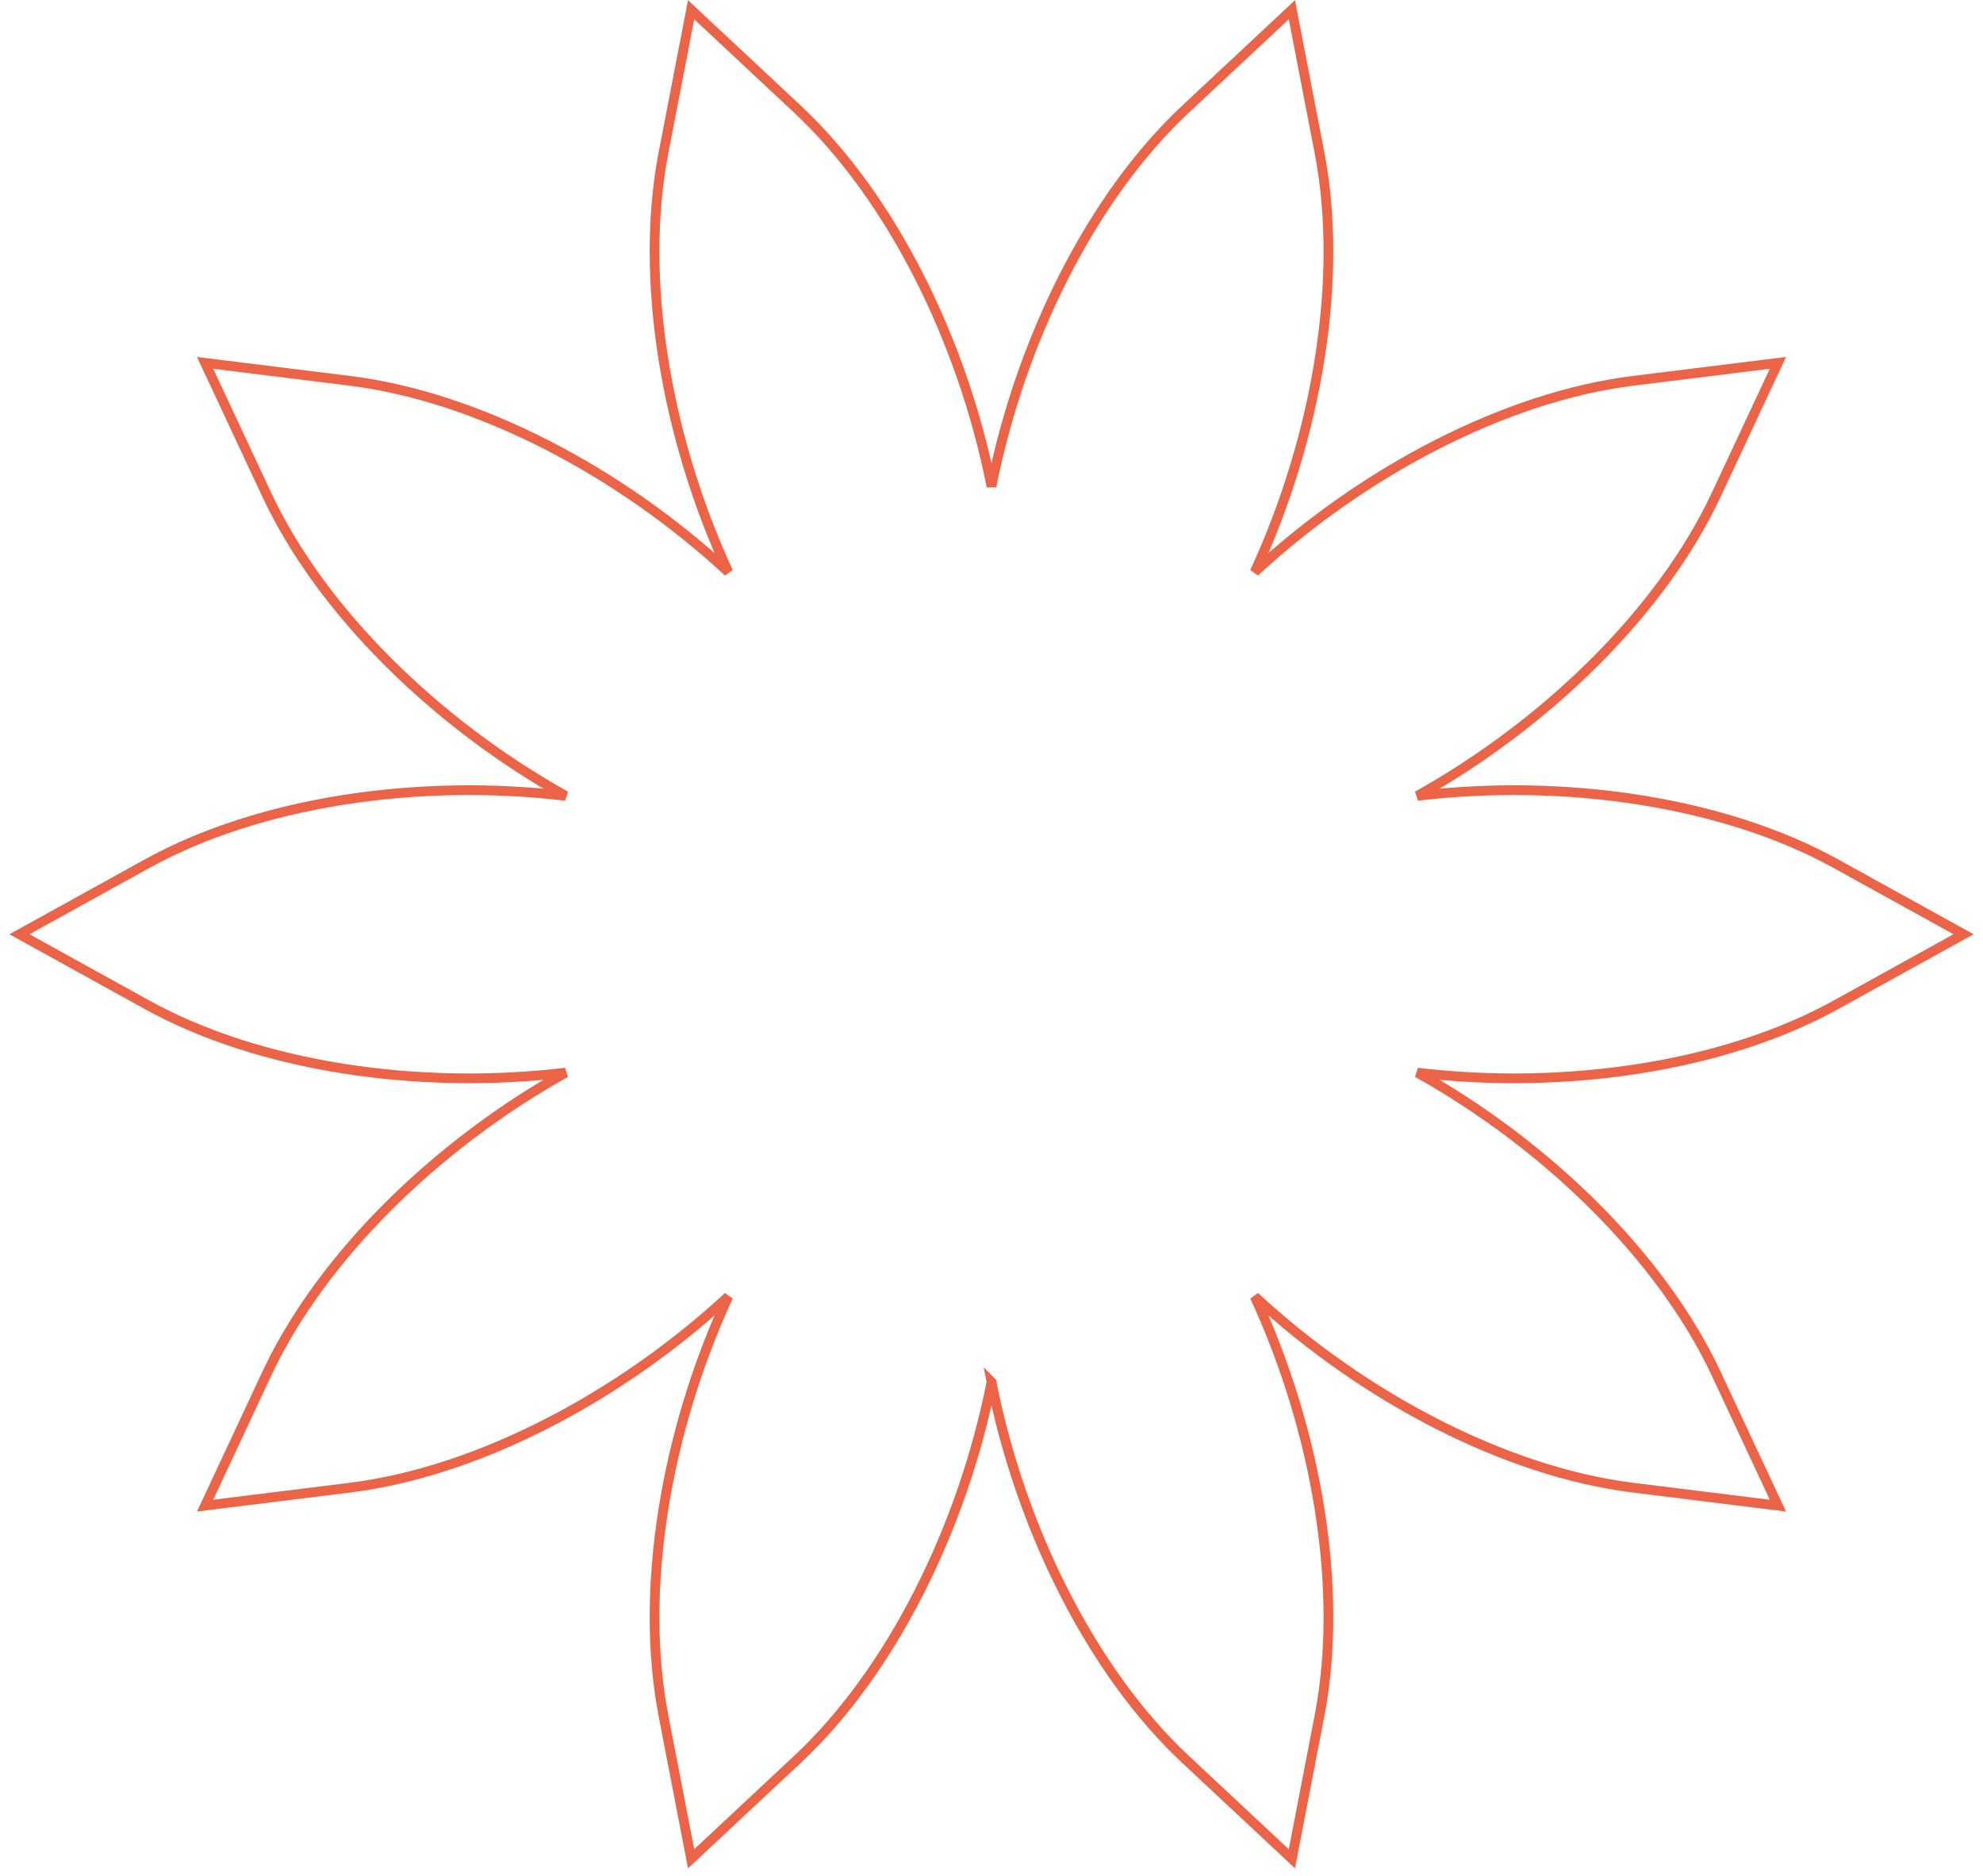 <svg width="204" height="193" fill="none" xmlns="http://www.w3.org/2000/svg"><path d="M102 142.171c2.97 15.016 10.309 29.791 19.953 38.806l10.949 10.235 2.842-14.716c2.504-12.962-.244-29.229-6.668-43.123 11.23 10.403 25.851 18.043 38.952 19.667l14.874 1.845-6.35-13.576c-5.594-11.958-17.378-23.503-30.742-30.969 15.199 1.816 31.519-.597 43.073-6.984L202 96.106l-13.117-7.25c-11.554-6.387-27.874-8.8-43.073-6.985 13.364-7.465 25.149-19.01 30.742-30.968l6.35-13.576-14.874 1.844c-13.101 1.625-27.722 9.265-38.952 19.668 6.424-13.894 9.171-30.162 6.668-43.124L132.902 1l-10.949 10.234C112.309 20.25 104.97 35.024 102 50.041c-2.97-15.016-10.308-29.792-19.953-38.807L71.098 1l-2.842 14.715c-2.504 12.962.244 29.23 6.668 43.124-11.23-10.403-25.851-18.043-38.952-19.668l-14.873-1.844 6.349 13.575c5.594 11.959 17.378 23.504 30.742 30.969-15.199-1.816-31.519.597-43.073 6.984L2 96.105l13.117 7.25c11.554 6.387 27.874 8.8 43.073 6.985-13.364 7.465-25.149 19.01-30.742 30.968l-6.349 13.575 14.873-1.844c13.101-1.625 27.722-9.265 38.952-19.667-6.424 13.894-9.171 30.161-6.668 43.123l2.842 14.715 10.949-10.234c9.644-9.014 16.983-23.789 19.953-38.805z" stroke="#EB6448"/></svg>